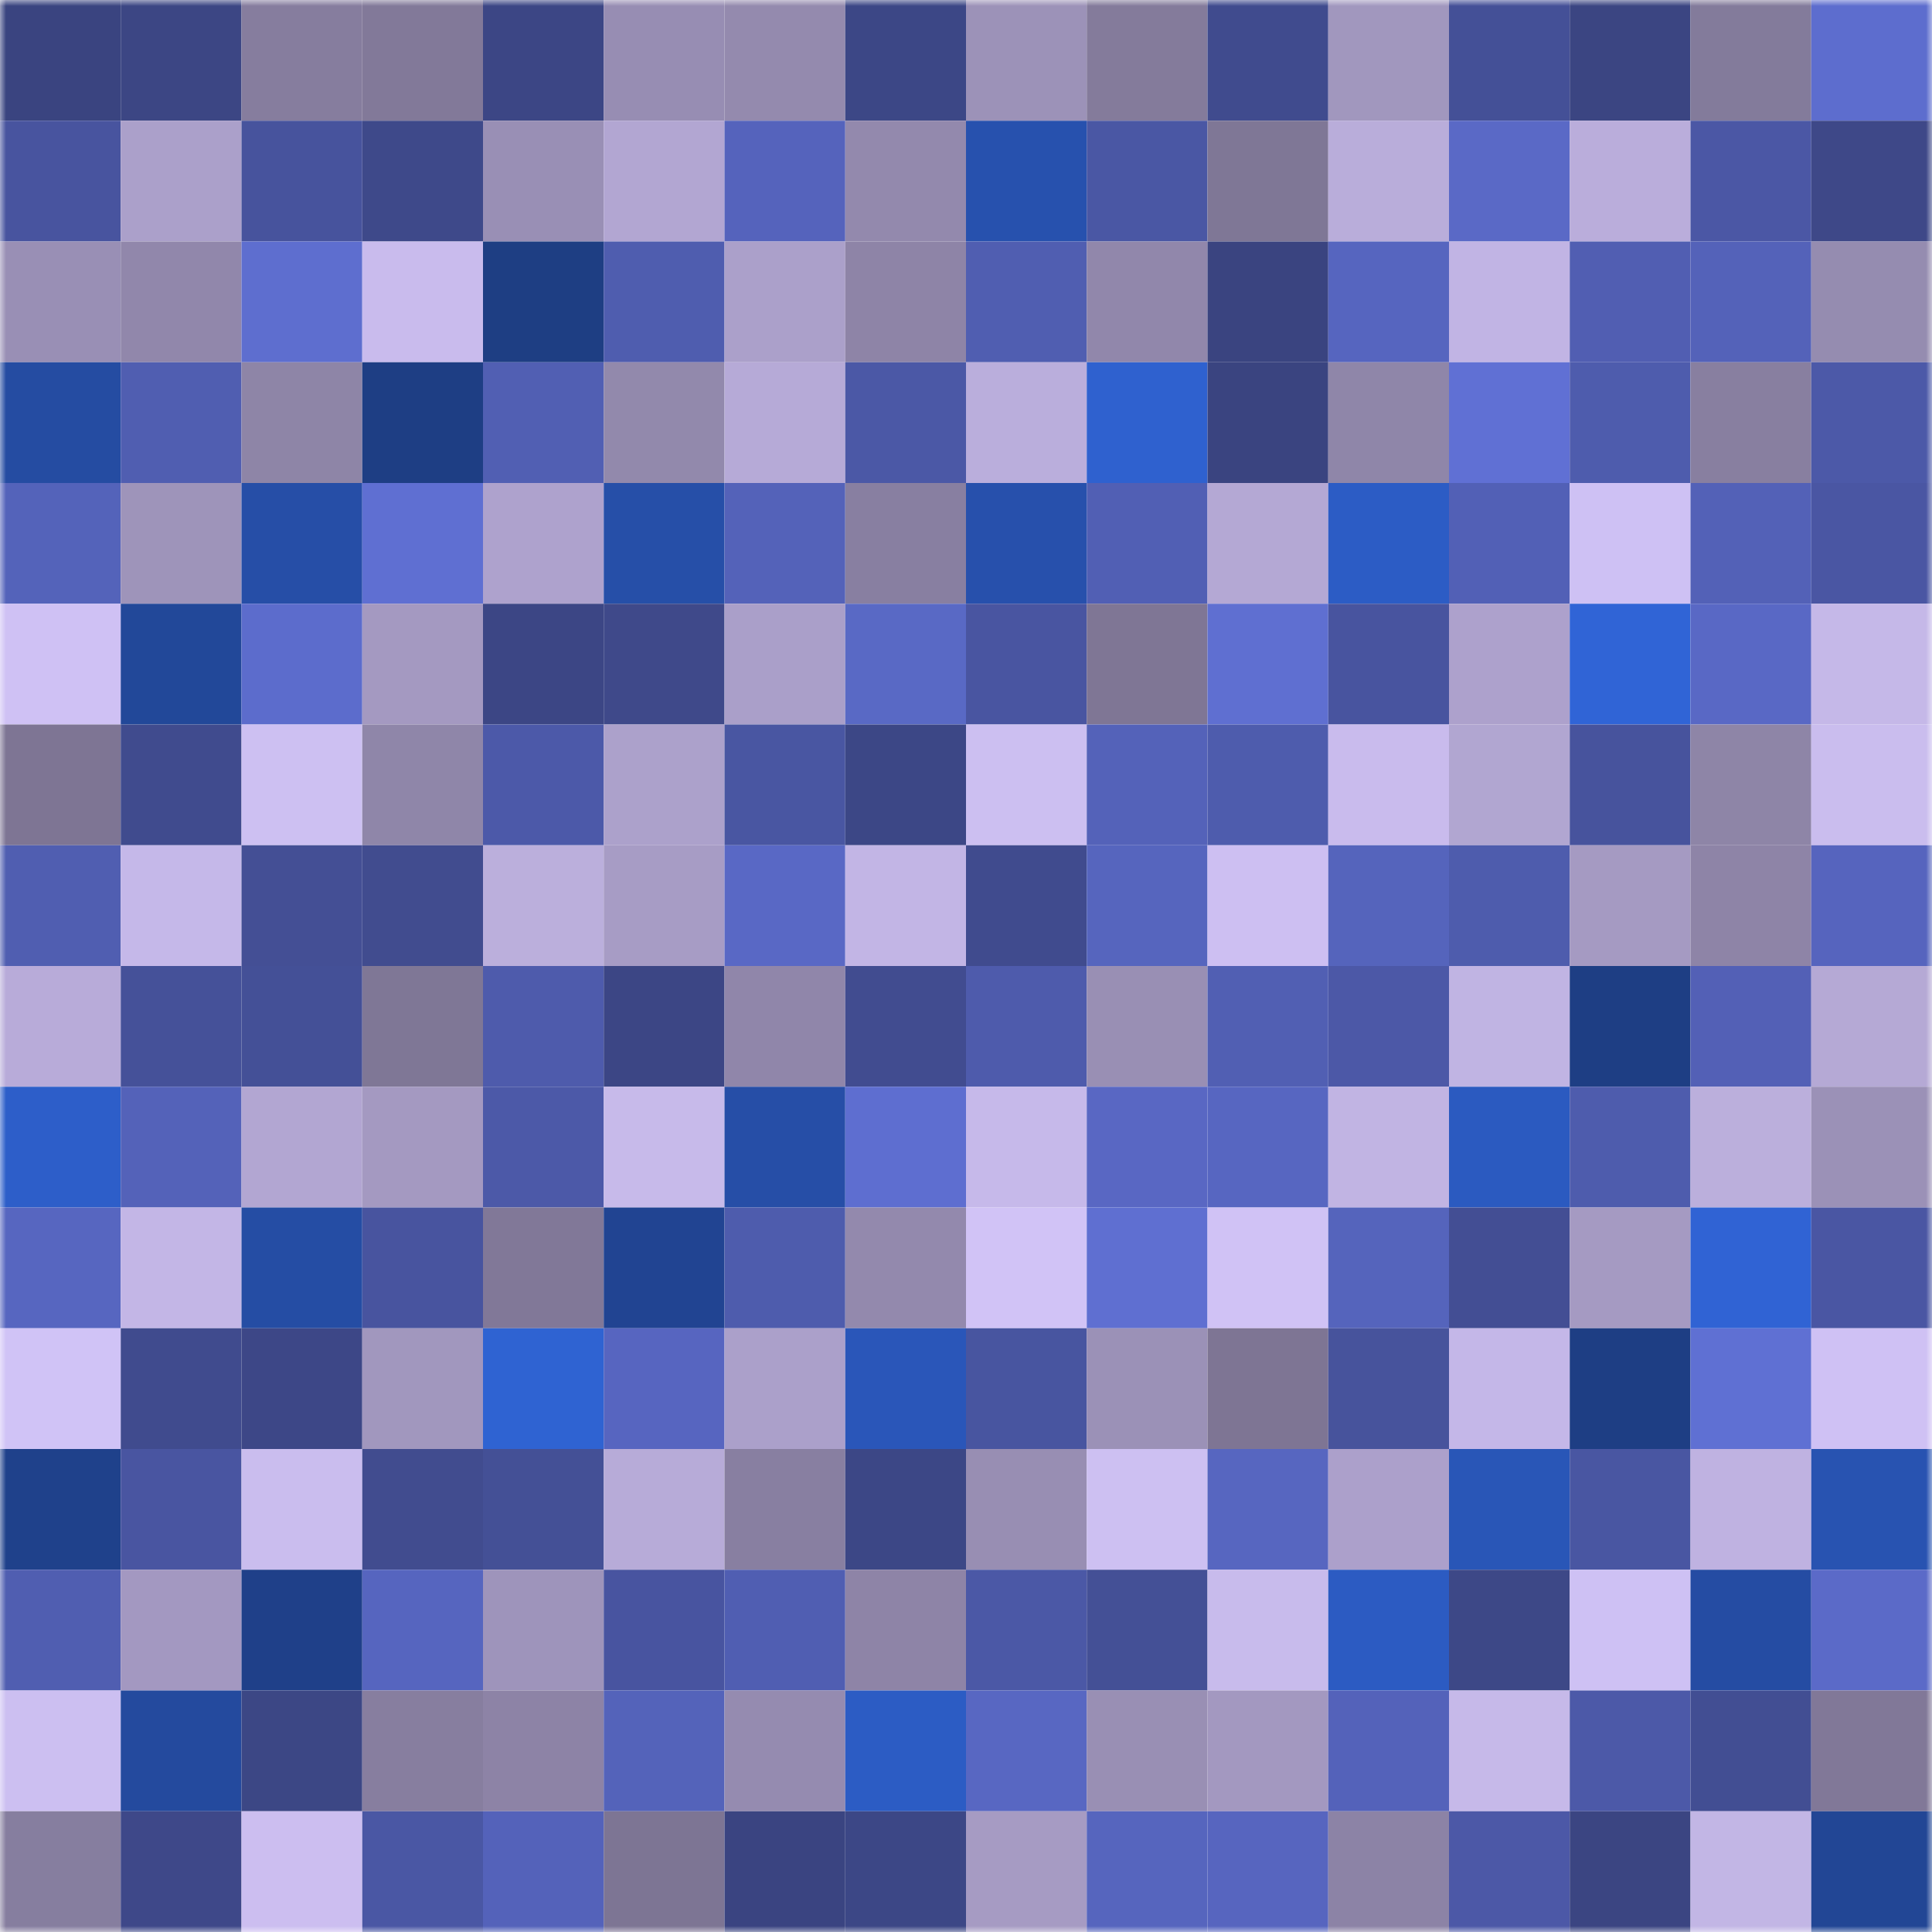 <svg viewBox="0 0 160 160" fill="none" role="img" xmlns="http://www.w3.org/2000/svg" width="240" height="240" name="farcaster%2Cainainamei"><mask id="1876882361" mask-type="alpha" maskUnits="userSpaceOnUse" x="0" y="0" width="160" height="160"><rect width="160" height="160" fill="#FFFFFF"></rect></mask><g mask="url(#1876882361)"><rect x="0" y="0" width="10" height="10" fill="#3a4480"></rect><rect x="10" y="0" width="10" height="10" fill="#3c4684"></rect><rect x="20" y="0" width="10" height="10" fill="#867d9e"></rect><rect x="30" y="0" width="10" height="10" fill="#827999"></rect><rect x="40" y="0" width="10" height="10" fill="#3c4685"></rect><rect x="50" y="0" width="10" height="10" fill="#978db3"></rect><rect x="60" y="0" width="10" height="10" fill="#948aae"></rect><rect x="70" y="0" width="10" height="10" fill="#3c4786"></rect><rect x="80" y="0" width="10" height="10" fill="#9c92b8"></rect><rect x="90" y="0" width="10" height="10" fill="#847b9b"></rect><rect x="100" y="0" width="10" height="10" fill="#404b8e"></rect><rect x="110" y="0" width="10" height="10" fill="#a197be"></rect><rect x="120" y="0" width="10" height="10" fill="#445097"></rect><rect x="130" y="0" width="10" height="10" fill="#3b4582"></rect><rect x="140" y="0" width="10" height="10" fill="#837b9b"></rect><rect x="150" y="0" width="10" height="10" fill="#5d6dce"></rect><rect x="0" y="10" width="10" height="10" fill="#48549f"></rect><rect x="10" y="10" width="10" height="10" fill="#aba0ca"></rect><rect x="20" y="10" width="10" height="10" fill="#47539d"></rect><rect x="30" y="10" width="10" height="10" fill="#3e498a"></rect><rect x="40" y="10" width="10" height="10" fill="#998fb5"></rect><rect x="50" y="10" width="10" height="10" fill="#b2a6d2"></rect><rect x="60" y="10" width="10" height="10" fill="#5563bc"></rect><rect x="70" y="10" width="10" height="10" fill="#9389ad"></rect><rect x="80" y="10" width="10" height="10" fill="#2751ae"></rect><rect x="90" y="10" width="10" height="10" fill="#4a57a4"></rect><rect x="100" y="10" width="10" height="10" fill="#7f7796"></rect><rect x="110" y="10" width="10" height="10" fill="#b9adda"></rect><rect x="120" y="10" width="10" height="10" fill="#5a69c6"></rect><rect x="130" y="10" width="10" height="10" fill="#baaddb"></rect><rect x="140" y="10" width="10" height="10" fill="#4b57a5"></rect><rect x="150" y="10" width="10" height="10" fill="#3e4888"></rect><rect x="0" y="20" width="10" height="10" fill="#998fb5"></rect><rect x="10" y="20" width="10" height="10" fill="#9187ab"></rect><rect x="20" y="20" width="10" height="10" fill="#5e6ecf"></rect><rect x="30" y="20" width="10" height="10" fill="#c9bbed"></rect><rect x="40" y="20" width="10" height="10" fill="#1e3e83"></rect><rect x="50" y="20" width="10" height="10" fill="#4f5daf"></rect><rect x="60" y="20" width="10" height="10" fill="#aba0ca"></rect><rect x="70" y="20" width="10" height="10" fill="#8e84a7"></rect><rect x="80" y="20" width="10" height="10" fill="#505eb1"></rect><rect x="90" y="20" width="10" height="10" fill="#9187ab"></rect><rect x="100" y="20" width="10" height="10" fill="#3a4480"></rect><rect x="110" y="20" width="10" height="10" fill="#5665bf"></rect><rect x="120" y="20" width="10" height="10" fill="#c1b4e4"></rect><rect x="130" y="20" width="10" height="10" fill="#515eb2"></rect><rect x="140" y="20" width="10" height="10" fill="#5462b9"></rect><rect x="150" y="20" width="10" height="10" fill="#958cb0"></rect><rect x="0" y="30" width="10" height="10" fill="#254ca2"></rect><rect x="10" y="30" width="10" height="10" fill="#505eb1"></rect><rect x="20" y="30" width="10" height="10" fill="#8e85a7"></rect><rect x="30" y="30" width="10" height="10" fill="#1e3e84"></rect><rect x="40" y="30" width="10" height="10" fill="#515fb3"></rect><rect x="50" y="30" width="10" height="10" fill="#9289ac"></rect><rect x="60" y="30" width="10" height="10" fill="#b6aad7"></rect><rect x="70" y="30" width="10" height="10" fill="#4b58a6"></rect><rect x="80" y="30" width="10" height="10" fill="#baaedc"></rect><rect x="90" y="30" width="10" height="10" fill="#2f61cf"></rect><rect x="100" y="30" width="10" height="10" fill="#3a4480"></rect><rect x="110" y="30" width="10" height="10" fill="#8f86a9"></rect><rect x="120" y="30" width="10" height="10" fill="#6070d4"></rect><rect x="130" y="30" width="10" height="10" fill="#4e5cad"></rect><rect x="140" y="30" width="10" height="10" fill="#887fa0"></rect><rect x="150" y="30" width="10" height="10" fill="#4c59a8"></rect><rect x="0" y="40" width="10" height="10" fill="#5463ba"></rect><rect x="10" y="40" width="10" height="10" fill="#9e94ba"></rect><rect x="20" y="40" width="10" height="10" fill="#264ea7"></rect><rect x="30" y="40" width="10" height="10" fill="#5f6fd2"></rect><rect x="40" y="40" width="10" height="10" fill="#aea2cd"></rect><rect x="50" y="40" width="10" height="10" fill="#264fa8"></rect><rect x="60" y="40" width="10" height="10" fill="#5462b9"></rect><rect x="70" y="40" width="10" height="10" fill="#887fa1"></rect><rect x="80" y="40" width="10" height="10" fill="#2750ac"></rect><rect x="90" y="40" width="10" height="10" fill="#515fb4"></rect><rect x="100" y="40" width="10" height="10" fill="#b4a8d4"></rect><rect x="110" y="40" width="10" height="10" fill="#2c5cc5"></rect><rect x="120" y="40" width="10" height="10" fill="#5260b6"></rect><rect x="130" y="40" width="10" height="10" fill="#cec1f4"></rect><rect x="140" y="40" width="10" height="10" fill="#5361b7"></rect><rect x="150" y="40" width="10" height="10" fill="#4a56a3"></rect><rect x="0" y="50" width="10" height="10" fill="#cfc1f4"></rect><rect x="10" y="50" width="10" height="10" fill="#224899"></rect><rect x="20" y="50" width="10" height="10" fill="#5c6ccc"></rect><rect x="30" y="50" width="10" height="10" fill="#a499c1"></rect><rect x="40" y="50" width="10" height="10" fill="#3c4685"></rect><rect x="50" y="50" width="10" height="10" fill="#3f498a"></rect><rect x="60" y="50" width="10" height="10" fill="#aa9fc9"></rect><rect x="70" y="50" width="10" height="10" fill="#5969c5"></rect><rect x="80" y="50" width="10" height="10" fill="#4955a1"></rect><rect x="90" y="50" width="10" height="10" fill="#7f7695"></rect><rect x="100" y="50" width="10" height="10" fill="#5f6fd1"></rect><rect x="110" y="50" width="10" height="10" fill="#48549f"></rect><rect x="120" y="50" width="10" height="10" fill="#ada1cc"></rect><rect x="130" y="50" width="10" height="10" fill="#3064d6"></rect><rect x="140" y="50" width="10" height="10" fill="#5968c5"></rect><rect x="150" y="50" width="10" height="10" fill="#c5b8e8"></rect><rect x="0" y="60" width="10" height="10" fill="#7e7594"></rect><rect x="10" y="60" width="10" height="10" fill="#404b8e"></rect><rect x="20" y="60" width="10" height="10" fill="#cdc0f2"></rect><rect x="30" y="60" width="10" height="10" fill="#8f86a9"></rect><rect x="40" y="60" width="10" height="10" fill="#4c59a9"></rect><rect x="50" y="60" width="10" height="10" fill="#aca1cb"></rect><rect x="60" y="60" width="10" height="10" fill="#4956a2"></rect><rect x="70" y="60" width="10" height="10" fill="#3c4786"></rect><rect x="80" y="60" width="10" height="10" fill="#ccbff1"></rect><rect x="90" y="60" width="10" height="10" fill="#5462b9"></rect><rect x="100" y="60" width="10" height="10" fill="#4e5cad"></rect><rect x="110" y="60" width="10" height="10" fill="#c9bbed"></rect><rect x="120" y="60" width="10" height="10" fill="#b1a6d1"></rect><rect x="130" y="60" width="10" height="10" fill="#47539d"></rect><rect x="140" y="60" width="10" height="10" fill="#8e85a7"></rect><rect x="150" y="60" width="10" height="10" fill="#cabdee"></rect><rect x="0" y="70" width="10" height="10" fill="#505eb1"></rect><rect x="10" y="70" width="10" height="10" fill="#c5b8e9"></rect><rect x="20" y="70" width="10" height="10" fill="#444f95"></rect><rect x="30" y="70" width="10" height="10" fill="#414c8f"></rect><rect x="40" y="70" width="10" height="10" fill="#bbafdc"></rect><rect x="50" y="70" width="10" height="10" fill="#a79cc5"></rect><rect x="60" y="70" width="10" height="10" fill="#5968c5"></rect><rect x="70" y="70" width="10" height="10" fill="#c2b5e5"></rect><rect x="80" y="70" width="10" height="10" fill="#404b8e"></rect><rect x="90" y="70" width="10" height="10" fill="#5665be"></rect><rect x="100" y="70" width="10" height="10" fill="#cdbff2"></rect><rect x="110" y="70" width="10" height="10" fill="#5564bc"></rect><rect x="120" y="70" width="10" height="10" fill="#4e5cad"></rect><rect x="130" y="70" width="10" height="10" fill="#a59ac2"></rect><rect x="140" y="70" width="10" height="10" fill="#8e84a7"></rect><rect x="150" y="70" width="10" height="10" fill="#5664be"></rect><rect x="0" y="80" width="10" height="10" fill="#b8abd9"></rect><rect x="10" y="80" width="10" height="10" fill="#455199"></rect><rect x="20" y="80" width="10" height="10" fill="#445097"></rect><rect x="30" y="80" width="10" height="10" fill="#7f7796"></rect><rect x="40" y="80" width="10" height="10" fill="#4e5bac"></rect><rect x="50" y="80" width="10" height="10" fill="#3c4685"></rect><rect x="60" y="80" width="10" height="10" fill="#9086aa"></rect><rect x="70" y="80" width="10" height="10" fill="#414c90"></rect><rect x="80" y="80" width="10" height="10" fill="#4e5bac"></rect><rect x="90" y="80" width="10" height="10" fill="#998fb4"></rect><rect x="100" y="80" width="10" height="10" fill="#515fb3"></rect><rect x="110" y="80" width="10" height="10" fill="#4c58a7"></rect><rect x="120" y="80" width="10" height="10" fill="#c0b4e3"></rect><rect x="130" y="80" width="10" height="10" fill="#1e3e84"></rect><rect x="140" y="80" width="10" height="10" fill="#5360b6"></rect><rect x="150" y="80" width="10" height="10" fill="#b5a9d5"></rect><rect x="0" y="90" width="10" height="10" fill="#2d5ec9"></rect><rect x="10" y="90" width="10" height="10" fill="#5462b9"></rect><rect x="20" y="90" width="10" height="10" fill="#b2a6d2"></rect><rect x="30" y="90" width="10" height="10" fill="#a499c1"></rect><rect x="40" y="90" width="10" height="10" fill="#4c59a8"></rect><rect x="50" y="90" width="10" height="10" fill="#c7baea"></rect><rect x="60" y="90" width="10" height="10" fill="#264ea7"></rect><rect x="70" y="90" width="10" height="10" fill="#5e6ed0"></rect><rect x="80" y="90" width="10" height="10" fill="#c6b9ea"></rect><rect x="90" y="90" width="10" height="10" fill="#5967c3"></rect><rect x="100" y="90" width="10" height="10" fill="#5766c1"></rect><rect x="110" y="90" width="10" height="10" fill="#c1b4e3"></rect><rect x="120" y="90" width="10" height="10" fill="#2b5ac0"></rect><rect x="130" y="90" width="10" height="10" fill="#4e5cad"></rect><rect x="140" y="90" width="10" height="10" fill="#bbafdc"></rect><rect x="150" y="90" width="10" height="10" fill="#9b91b7"></rect><rect x="0" y="100" width="10" height="10" fill="#5766c0"></rect><rect x="10" y="100" width="10" height="10" fill="#c3b6e6"></rect><rect x="20" y="100" width="10" height="10" fill="#254da4"></rect><rect x="30" y="100" width="10" height="10" fill="#48549f"></rect><rect x="40" y="100" width="10" height="10" fill="#817898"></rect><rect x="50" y="100" width="10" height="10" fill="#214492"></rect><rect x="60" y="100" width="10" height="10" fill="#4e5cad"></rect><rect x="70" y="100" width="10" height="10" fill="#9389ad"></rect><rect x="80" y="100" width="10" height="10" fill="#d1c3f6"></rect><rect x="90" y="100" width="10" height="10" fill="#5f6fd1"></rect><rect x="100" y="100" width="10" height="10" fill="#d0c2f5"></rect><rect x="110" y="100" width="10" height="10" fill="#5564bc"></rect><rect x="120" y="100" width="10" height="10" fill="#434e94"></rect><rect x="130" y="100" width="10" height="10" fill="#a59ac2"></rect><rect x="140" y="100" width="10" height="10" fill="#3063d4"></rect><rect x="150" y="100" width="10" height="10" fill="#4a56a3"></rect><rect x="0" y="110" width="10" height="10" fill="#d0c3f6"></rect><rect x="10" y="110" width="10" height="10" fill="#404b8e"></rect><rect x="20" y="110" width="10" height="10" fill="#3d4787"></rect><rect x="30" y="110" width="10" height="10" fill="#a197be"></rect><rect x="40" y="110" width="10" height="10" fill="#2f63d2"></rect><rect x="50" y="110" width="10" height="10" fill="#5765c0"></rect><rect x="60" y="110" width="10" height="10" fill="#aba0ca"></rect><rect x="70" y="110" width="10" height="10" fill="#2a56b9"></rect><rect x="80" y="110" width="10" height="10" fill="#4855a0"></rect><rect x="90" y="110" width="10" height="10" fill="#9b91b7"></rect><rect x="100" y="110" width="10" height="10" fill="#7e7594"></rect><rect x="110" y="110" width="10" height="10" fill="#47539c"></rect><rect x="120" y="110" width="10" height="10" fill="#c4b7e8"></rect><rect x="130" y="110" width="10" height="10" fill="#1e3e84"></rect><rect x="140" y="110" width="10" height="10" fill="#5f70d3"></rect><rect x="150" y="110" width="10" height="10" fill="#cfc1f4"></rect><rect x="0" y="120" width="10" height="10" fill="#1f418b"></rect><rect x="10" y="120" width="10" height="10" fill="#4955a1"></rect><rect x="20" y="120" width="10" height="10" fill="#cabdee"></rect><rect x="30" y="120" width="10" height="10" fill="#414c8f"></rect><rect x="40" y="120" width="10" height="10" fill="#445096"></rect><rect x="50" y="120" width="10" height="10" fill="#b7abd8"></rect><rect x="60" y="120" width="10" height="10" fill="#887fa1"></rect><rect x="70" y="120" width="10" height="10" fill="#3c4786"></rect><rect x="80" y="120" width="10" height="10" fill="#988eb3"></rect><rect x="90" y="120" width="10" height="10" fill="#cdc0f2"></rect><rect x="100" y="120" width="10" height="10" fill="#5766c0"></rect><rect x="110" y="120" width="10" height="10" fill="#aca0cb"></rect><rect x="120" y="120" width="10" height="10" fill="#2956b7"></rect><rect x="130" y="120" width="10" height="10" fill="#4956a2"></rect><rect x="140" y="120" width="10" height="10" fill="#bfb2e1"></rect><rect x="150" y="120" width="10" height="10" fill="#2853b1"></rect><rect x="0" y="130" width="10" height="10" fill="#505eb1"></rect><rect x="10" y="130" width="10" height="10" fill="#a398c1"></rect><rect x="20" y="130" width="10" height="10" fill="#1f4089"></rect><rect x="30" y="130" width="10" height="10" fill="#5665bf"></rect><rect x="40" y="130" width="10" height="10" fill="#9e94bb"></rect><rect x="50" y="130" width="10" height="10" fill="#4854a0"></rect><rect x="60" y="130" width="10" height="10" fill="#505eb2"></rect><rect x="70" y="130" width="10" height="10" fill="#8e84a7"></rect><rect x="80" y="130" width="10" height="10" fill="#4b58a6"></rect><rect x="90" y="130" width="10" height="10" fill="#445096"></rect><rect x="100" y="130" width="10" height="10" fill="#c8bbec"></rect><rect x="110" y="130" width="10" height="10" fill="#2c5bc2"></rect><rect x="120" y="130" width="10" height="10" fill="#3d4887"></rect><rect x="130" y="130" width="10" height="10" fill="#cec1f4"></rect><rect x="140" y="130" width="10" height="10" fill="#254ca3"></rect><rect x="150" y="130" width="10" height="10" fill="#5b6ac8"></rect><rect x="0" y="140" width="10" height="10" fill="#ccbff1"></rect><rect x="10" y="140" width="10" height="10" fill="#244a9e"></rect><rect x="20" y="140" width="10" height="10" fill="#3c4785"></rect><rect x="30" y="140" width="10" height="10" fill="#877e9f"></rect><rect x="40" y="140" width="10" height="10" fill="#8d83a6"></rect><rect x="50" y="140" width="10" height="10" fill="#5463ba"></rect><rect x="60" y="140" width="10" height="10" fill="#958bb0"></rect><rect x="70" y="140" width="10" height="10" fill="#2c5cc4"></rect><rect x="80" y="140" width="10" height="10" fill="#5867c2"></rect><rect x="90" y="140" width="10" height="10" fill="#998fb4"></rect><rect x="100" y="140" width="10" height="10" fill="#a398c0"></rect><rect x="110" y="140" width="10" height="10" fill="#5462ba"></rect><rect x="120" y="140" width="10" height="10" fill="#c6b9e9"></rect><rect x="130" y="140" width="10" height="10" fill="#4c59a8"></rect><rect x="140" y="140" width="10" height="10" fill="#424e93"></rect><rect x="150" y="140" width="10" height="10" fill="#817898"></rect><rect x="0" y="150" width="10" height="10" fill="#867e9f"></rect><rect x="10" y="150" width="10" height="10" fill="#3e4889"></rect><rect x="20" y="150" width="10" height="10" fill="#ccbef0"></rect><rect x="30" y="150" width="10" height="10" fill="#4a57a4"></rect><rect x="40" y="150" width="10" height="10" fill="#5462ba"></rect><rect x="50" y="150" width="10" height="10" fill="#7d7594"></rect><rect x="60" y="150" width="10" height="10" fill="#3a4481"></rect><rect x="70" y="150" width="10" height="10" fill="#3c4786"></rect><rect x="80" y="150" width="10" height="10" fill="#a69bc3"></rect><rect x="90" y="150" width="10" height="10" fill="#5665be"></rect><rect x="100" y="150" width="10" height="10" fill="#5765bf"></rect><rect x="110" y="150" width="10" height="10" fill="#8c83a6"></rect><rect x="120" y="150" width="10" height="10" fill="#4c58a7"></rect><rect x="130" y="150" width="10" height="10" fill="#3b4582"></rect><rect x="140" y="150" width="10" height="10" fill="#c2b6e5"></rect><rect x="150" y="150" width="10" height="10" fill="#224695"></rect></g></svg>